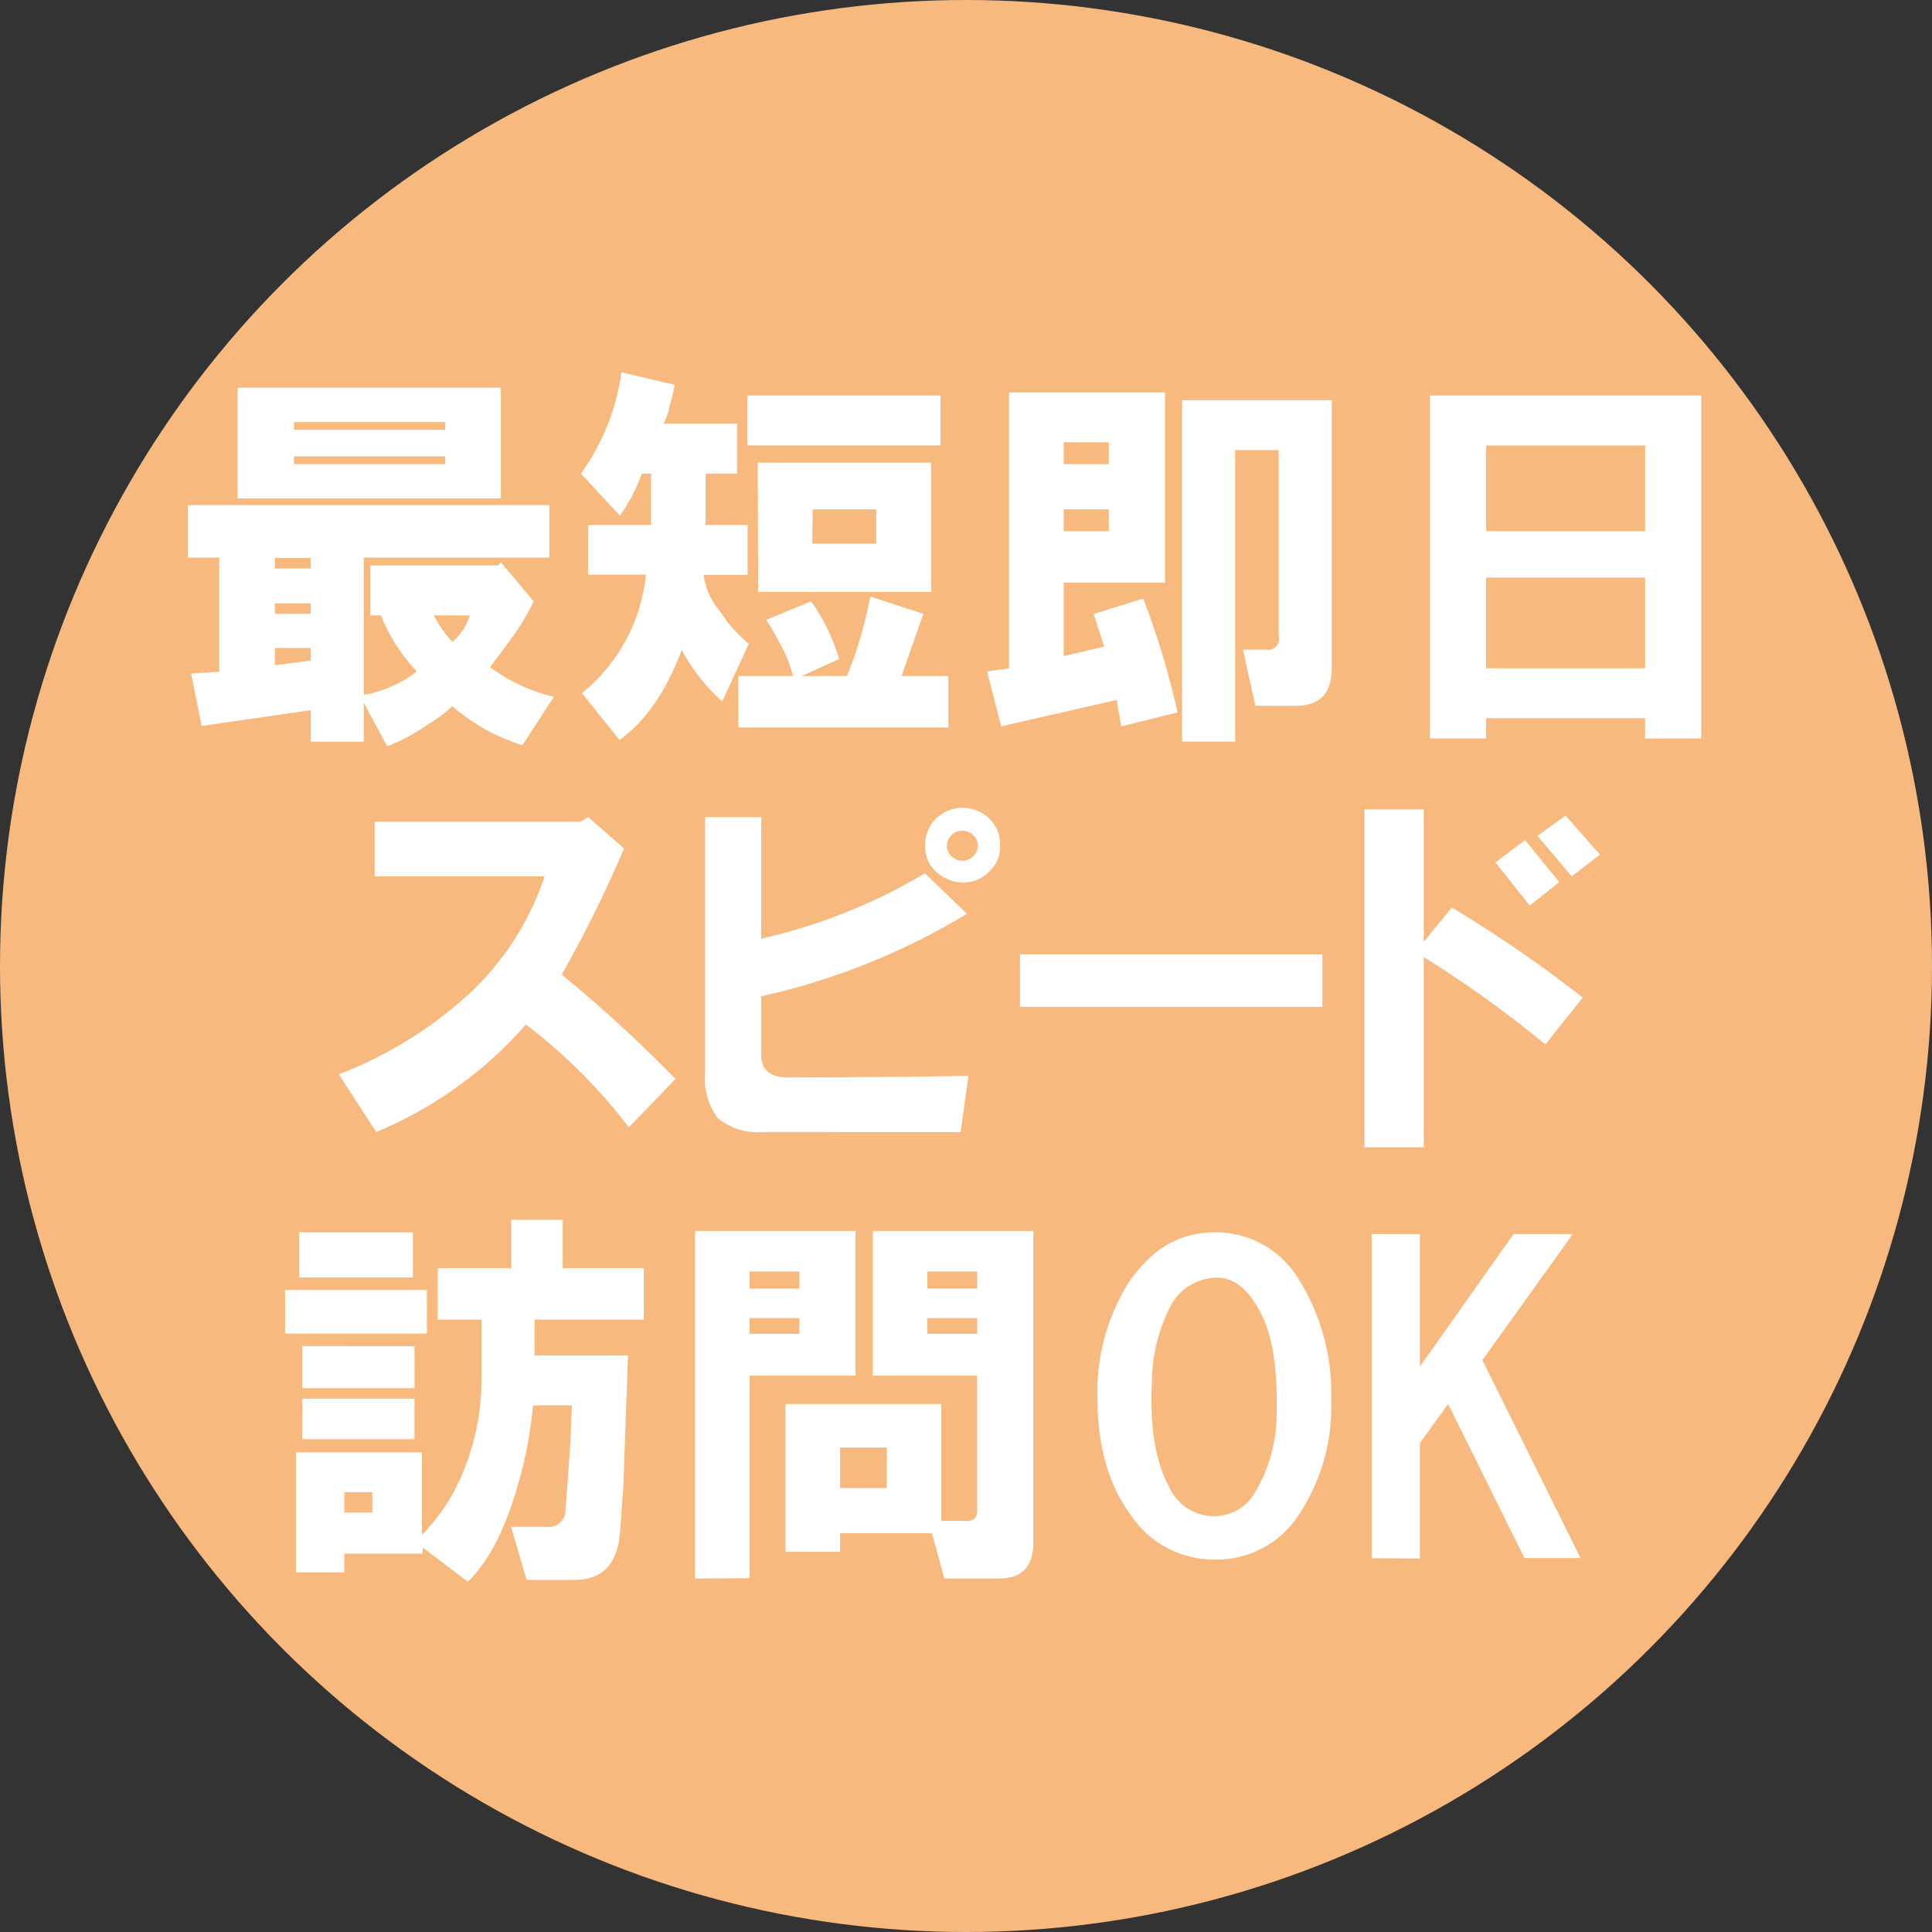 <svg xmlns="http://www.w3.org/2000/svg" viewBox="0 0 183.98 183.98"><rect x="0" y="0" width="183.98" height="183.98" fill="#333333" stroke="none"/><defs><style>.cls-1{fill:#f8b97e;}.cls-2{fill:#fff;}</style></defs><g id="レイヤー_2" data-name="レイヤー 2"><g id="common"><circle class="cls-1" cx="91.99" cy="91.99" r="91.99"/></g><g id="画像カスタム"><path class="cls-2" d="M39.69,63.94a17.14,17.14,0,0,1-3.42-5.34h-1V53.85H47.41l.29-.3,3.12,3.71a21.72,21.72,0,0,1-1.93,3.27c-1,1.38-1.73,2.37-2.23,3a16.59,16.59,0,0,0,6.09,2.82l-3,4.61a18.55,18.55,0,0,1-6.68-3.71A12.57,12.57,0,0,1,40.73,69a18.43,18.43,0,0,1-3.86,2.07l-2.23-4.15v3.71H29.59v-3L19.2,69.13l-1-5,2.68-.15V53.1h-3v-5H52.31v5H34.64V66.17a10.3,10.3,0,0,0,2.82-.89A9.61,9.61,0,0,0,39.69,63.94ZM22.62,47.46V36.92H47.7V47.46Zm3.56,6.68h3.41v-1H26.18Zm0,4.31h3.41v-1H26.18Zm0,4.9,3.41-.45V61.71H26.18ZM28,40.93h14.4v-.74H28Zm0,3.27h14.4v-.74H28ZM41.32,58.6a9.48,9.48,0,0,0,1.78,2.52,5.26,5.26,0,0,0,1.63-2.52Z"/><path class="cls-2" d="M68.63,58.3a12.65,12.65,0,0,0,2.68,3l-2.53,5.49a17.8,17.8,0,0,1-3.86-4.9Q62.7,67.8,59,70.47L55.42,66a16.6,16.6,0,0,0,6.09-11.28H56V50H62v-4.9h-.89a15.59,15.59,0,0,1-2.08,4l-3.71-4a21.53,21.53,0,0,0,3.86-9.65l5.05,1.19a11.13,11.13,0,0,1-.45,1.93,5.75,5.75,0,0,1-.59,1.78h7v4.75h-3V50h4v4.75H67A6.79,6.79,0,0,0,68.63,58.3Zm4.31.74,4.3-1.78a18.65,18.65,0,0,1,2.67,5.49l-3.56,1.63h4.31a41.75,41.75,0,0,0,2.22-7.57l5.05,1.64-2.08,5.93h4.46v4.9h-20v-4.9h5.19a10.67,10.67,0,0,0-1-2.67A27.35,27.35,0,0,0,72.94,59ZM71.16,37.67h18.4v4.75H71.16Zm1,6.38H88.67V56.37H72.2Zm5.19,7.72h6.09V48.5H77.39Z"/><path class="cls-2" d="M96.09,63.64V37.37h14.85V55.48h-9.65v7l3.86-.9-1-3.11L108.86,57a74.89,74.89,0,0,1,3.27,10.84l-5.35,1.33-.44-2.52-11,2.52L94,63.94Zm5.2-19.44h4.3V42.12h-4.3Zm0,6.38h4.3V48.5h-4.3Zm22.12,16.63h-3.86l-1.19-5.35h2.23a1,1,0,0,0,1.18-1.19V42.86h-4.15V70.62h-5.05V38.11h14.25V63.64Q126.82,67.21,123.41,67.21Z"/><path class="cls-2" d="M136.17,70.32V37.67H162V70.32h-5.34V68.39H141.52v1.93Zm5.35-19.74h15.14V42.42H141.52Zm0,13.06h15.14V55H141.52Z"/><path class="cls-2" d="M32.27,102.31a39.49,39.49,0,0,0,12.46-7.72,26.91,26.91,0,0,0,7.13-11.13H35.68v-5.2H55.27l.75-.45,3.41,3a120.74,120.74,0,0,1-5.94,12,130.65,130.65,0,0,1,10.84,9.94l-4.45,4.6a51.25,51.25,0,0,0-9.8-9.79A38.75,38.75,0,0,1,35.83,107.8Z"/><path class="cls-2" d="M72.49,77.81V89.39a53.38,53.38,0,0,0,15.59-6.23l4,3.86a65.15,65.15,0,0,1-19.6,7.86v5.5c0,1.48.84,2.22,2.53,2.22q7,0,17.21-.14l-.74,5.34H72.64a5.89,5.89,0,0,1-4.3-1.34,6.33,6.33,0,0,1-1.19-4.3V77.81Zm19.3,6.24A3.86,3.86,0,0,1,89,82.86a3,3,0,0,1-.89-2.23,3.56,3.56,0,0,1,.74-2.37,3.64,3.64,0,0,1,5.64,0,3.34,3.34,0,0,1,.74,2.23,3.17,3.17,0,0,1-.89,2.37A3.6,3.6,0,0,1,91.79,84.05Zm.89-2.52a1.43,1.43,0,0,0,.45-1,1.4,1.4,0,0,0-.45-1,1.48,1.48,0,0,0-2.52,1,1.46,1.46,0,0,0,.44,1,1.45,1.45,0,0,0,2.08,0Z"/><path class="cls-2" d="M97.13,90.88h28.8v5H97.13Z"/><path class="cls-2" d="M129.94,77.07h5.64V89.69l2.67-3.27A122,122,0,0,1,150.72,95l-3.56,4.46a106.09,106.09,0,0,0-11.58-8.32v18.11h-5.64Zm12.47,5.05L145.23,80l3.26,4-2.82,2.23Zm4-2.52,2.68-1.93,3.26,3.71-2.67,2.08Z"/><path class="cls-2" d="M27.15,127v-4.16h13.5V127Zm18.7,4.45v-5.79H41.69v-4.9h7v-4.6h4.9v4.6h7.72v4.9H50.9v3.42h8.9l-.44,12.46-.3,4.16c-.2,3.17-1.63,4.75-4.31,4.75h-4.6l-1.48-5.05h3.41a1.59,1.59,0,0,0,1.78-1.63l.45-6.23.15-3.71H50.75A39.46,39.46,0,0,1,49,142.46q-1.78,5.64-4.46,8.16l-4.3-3.27v.6H32.79v1.78H28.18V138.3h12v7.87a18.51,18.51,0,0,0,4.3-7A22.63,22.63,0,0,0,45.85,131.47Zm-17.37-14.1H39.32v4.3H28.48Zm11,14.84H28.78v-4H39.47Zm-10.69,1H39.47v3.86H28.78Zm4,10.84h2.67v-1.93H32.79Z"/><path class="cls-2" d="M66.18,150.32v-33.1H81.47V131H71.38v19.29Zm5.2-27.61h4.75v-1.63H71.38Zm0,4.31h4.75v-1.49H71.38Zm21.67,16.62V131H83.11V117.22H98.4v29.69c0,2.27-1.1,3.41-3.27,3.41h-5.2L88.75,146H80v1.78h-5.2V133.7H89.64v11.13h2.08C92.7,144.93,93.15,144.53,93.05,143.64ZM80,141.71h4.45v-3.86H80Zm8.31-19h4.75v-1.63H88.3Zm0,4.31h4.75v-1.49H88.3Z"/><path class="cls-2" d="M104.5,133.1a19.73,19.73,0,0,1,3-11q3.25-4.75,8.16-4.75a9.21,9.21,0,0,1,8,4.45,20.45,20.45,0,0,1,3.11,11.43,18.63,18.63,0,0,1-3.26,11.28,9.3,9.3,0,0,1-7.87,4,9.5,9.5,0,0,1-8-4.3Q104.51,139.94,104.5,133.1Zm5.19-1.48q-.3,6.39,1.63,9.94a4.66,4.66,0,0,0,4.31,2.82,4.48,4.48,0,0,0,3.86-2.22,14.6,14.6,0,0,0,2.08-7.57c.09-4.06-.35-7.13-1.34-9.21q-1.78-3.7-4.3-3.71a5.06,5.06,0,0,0-4.61,3A16.14,16.14,0,0,0,109.69,131.62Z"/><path class="cls-2" d="M130.62,148.39V117.52h4.6v12.61l8.91-12.61h5.64l-8.61,12,9.35,18.85h-5.34L137.9,133.7l-2.68,3.71v11Z"/></g></g></svg>